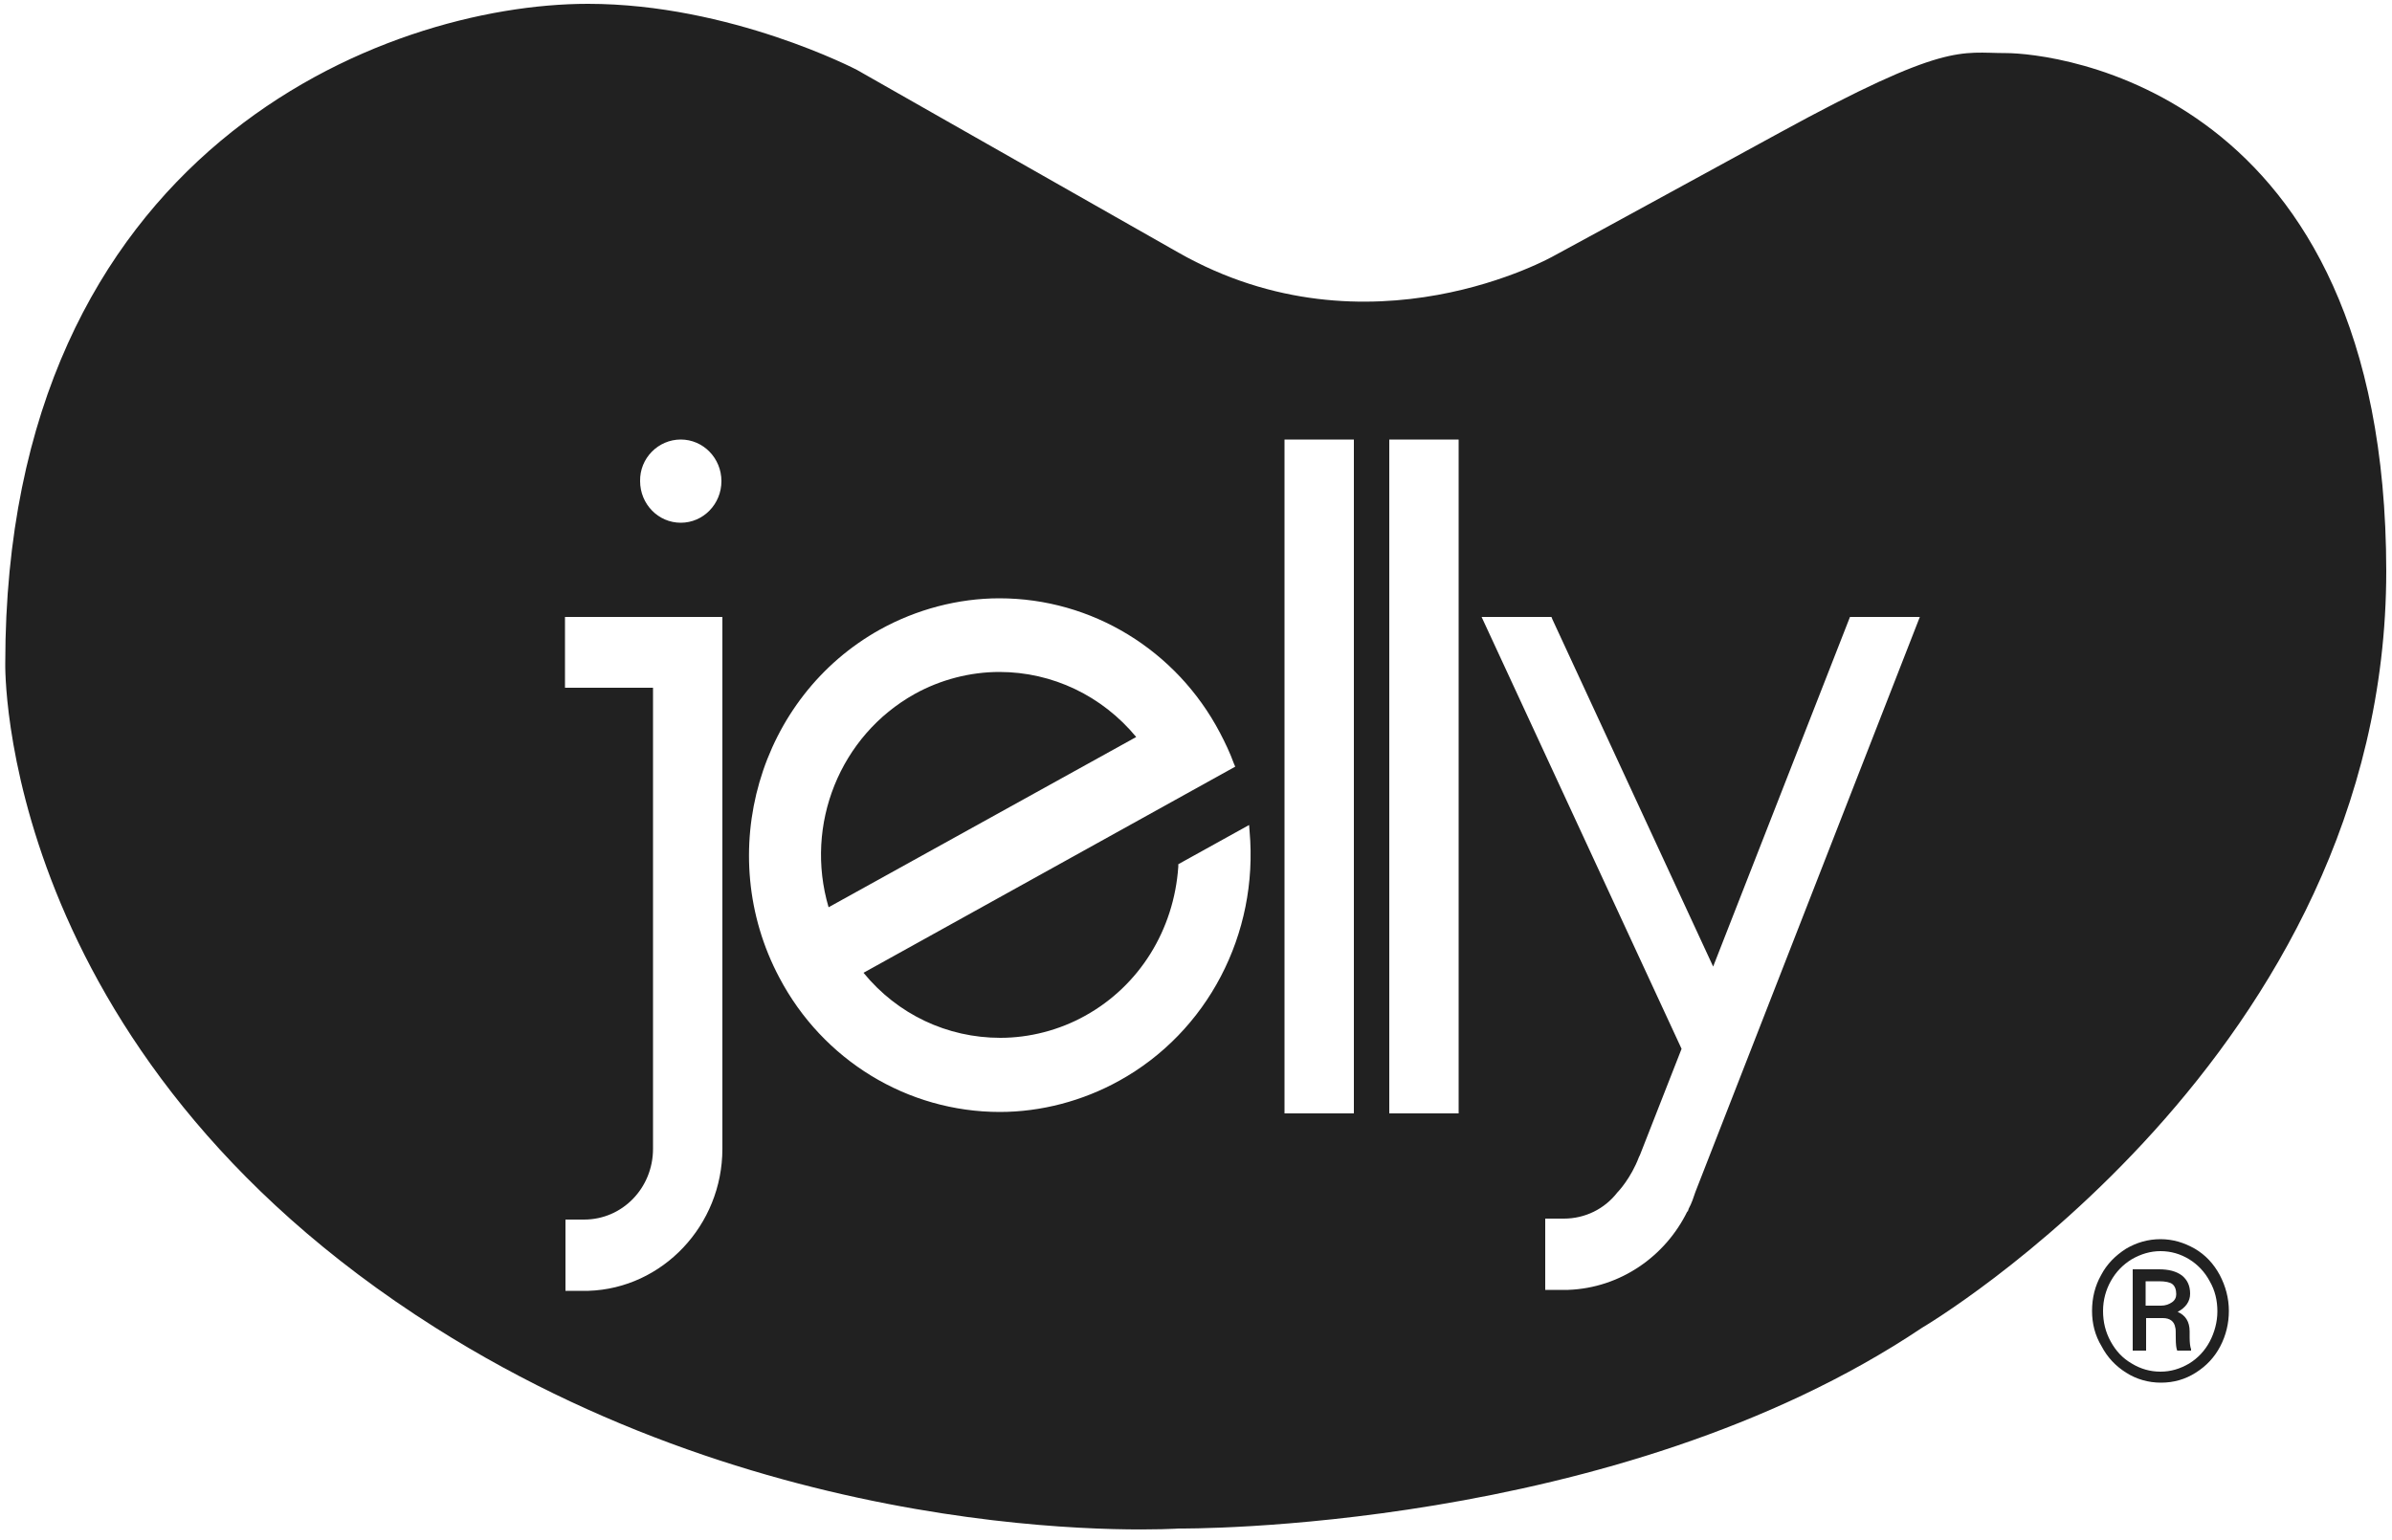 <?xml version="1.0" encoding="utf-8"?>
<!-- Generator: Adobe Illustrator 25.4.1, SVG Export Plug-In . SVG Version: 6.00 Build 0)  -->
<svg version="1.1" id="Capa_1" xmlns="http://www.w3.org/2000/svg" xmlns:xlink="http://www.w3.org/1999/xlink" x="0px" y="0px"
	 viewBox="0 0 500 321.9" style="enable-background:new 0 0 500 321.9;" xml:space="preserve">
<style type="text/css">
	.st0{fill:#212121;}
</style>
<g>
	<g>
		<path class="st0" d="M208.9,140.5c-6.1,0-12.3,1.6-17.7,4.6c-15.6,8.7-23.1,27.3-18,44.6l64.3-35.6
			C230.4,145.5,220,140.5,208.9,140.5z"/>
		<path class="st0" d="M419.3,11.1c-9.5,0-12.5-2.4-47.4,16.7s-47.1,25.7-47.1,25.7s-38.6,22-78.5-0.7
			c-39.8-22.6-67.2-38.2-67.2-38.2S152.7,0.8,122.9,0.8C80.4,0.8,1.1,31.4,1.1,138.7c0,0-1.8,80.9,89.9,138.9
			c75.1,47.5,155.4,42,155.4,42s91.3,1,155.4-42c0,0,97-57,97-158.2C498.7,18.1,428.8,11.1,419.3,11.1z M142.3,91.9
			c4.7,0,8.5,3.9,8.5,8.7c0,4.8-3.8,8.7-8.5,8.7c-4.7,0-8.5-3.9-8.5-8.7C133.7,95.8,137.6,91.9,142.3,91.9z M151,240.2
			c0,16-12.5,29.2-28,29.7v0l-0.8,0h-4V255l3.9,0h0c8,0,14.4-6.6,14.4-14.8v-96.4h-18.4V129H151V240.2z M233.9,226
			c-7.6,4.2-16.3,6.5-24.9,6.5c-19.3,0-37-10.8-46.1-28.1c-13.8-26-4.3-58.7,21.1-72.8c7.6-4.2,16.3-6.5,24.9-6.5
			c19.3,0,37,10.8,46.1,28.1c1.1,2.1,2.1,4.2,2.9,6.4l0.3,0.7l-77.7,43.1c7.1,8.7,17.5,13.6,28.6,13.6c6.1,0,12.3-1.6,17.7-4.6
			c11.4-6.3,18.6-18,19.5-31.2l0-0.5l14.8-8.2l0.1,1.3C263.1,195.3,252.4,215.8,233.9,226z M283,232.8h-14.5V91.9H283V232.8z
			 M304.9,232.8h-14.5V91.9h14.5V232.8z M354.4,249.2c-0.4,1.2-0.8,2.4-1.4,3.5l-0.2,0.6h-0.1c-4.6,9.4-14,16-24.9,16.4v0l-0.8,0h-4
			v-14.9l3.9,0c0,0,0,0,0,0c4.4,0,8.5-2,11.2-5.5l0.1-0.1c0,0,2.7-2.8,4.4-7.3l0,0l0.2-0.4l8.7-22.2L309.7,129h14.6l0.2,0.5
			l33.6,72.6l28.6-73.1h14.6L354.4,249.2z"/>
	</g>
	<g>
		<path class="st0" d="M437.3,274.1c0-2.7,0.6-5.2,1.9-7.5c1.2-2.3,3-4.1,5.2-5.5c2.2-1.3,4.6-2,7.2-2c2.6,0,4.9,0.7,7.2,2
			c2.2,1.3,3.9,3.1,5.2,5.5c1.2,2.3,1.9,4.8,1.9,7.5c0,2.6-0.6,5.1-1.8,7.4c-1.2,2.3-2.9,4.1-5.1,5.5c-2.2,1.4-4.6,2.1-7.3,2.1
			c-2.6,0-5.1-0.7-7.3-2.1c-2.2-1.4-3.9-3.2-5.1-5.5C437.9,279.2,437.3,276.7,437.3,274.1z M439.6,274.1c0,2.3,0.5,4.4,1.6,6.4
			c1.1,2,2.5,3.5,4.4,4.6c1.8,1.1,3.8,1.7,6,1.7c2.2,0,4.1-0.6,6-1.7c1.8-1.1,3.3-2.7,4.3-4.6c1-1.9,1.6-4.1,1.6-6.3
			c0-2.3-0.5-4.4-1.6-6.3c-1-1.9-2.5-3.5-4.3-4.6c-1.8-1.1-3.8-1.7-6-1.7c-2.1,0-4.1,0.6-6,1.7c-1.8,1.1-3.3,2.6-4.4,4.6
			C440.2,269.7,439.6,271.8,439.6,274.1z M448.6,275.6v6.8h-2.8v-17h5.5c2,0,3.6,0.4,4.8,1.3c1.1,0.9,1.7,2.1,1.7,3.8
			c0,1.6-0.9,2.9-2.6,3.8c1.6,0.7,2.5,2,2.5,4.1v1.2c0,1.1,0.1,2,0.3,2.5v0.3h-2.9c-0.2-0.5-0.3-1.3-0.3-2.6c0-1.2,0-2-0.1-2.2
			c-0.2-1.3-1.1-2-2.6-2H448.6z M448.6,273h3.1c1,0,1.7-0.3,2.3-0.7c0.6-0.4,0.9-1,0.9-1.7c0-1-0.3-1.7-0.8-2.1
			c-0.5-0.4-1.5-0.6-2.8-0.6h-2.8V273z"/>
	</g>
</g>
</svg>
